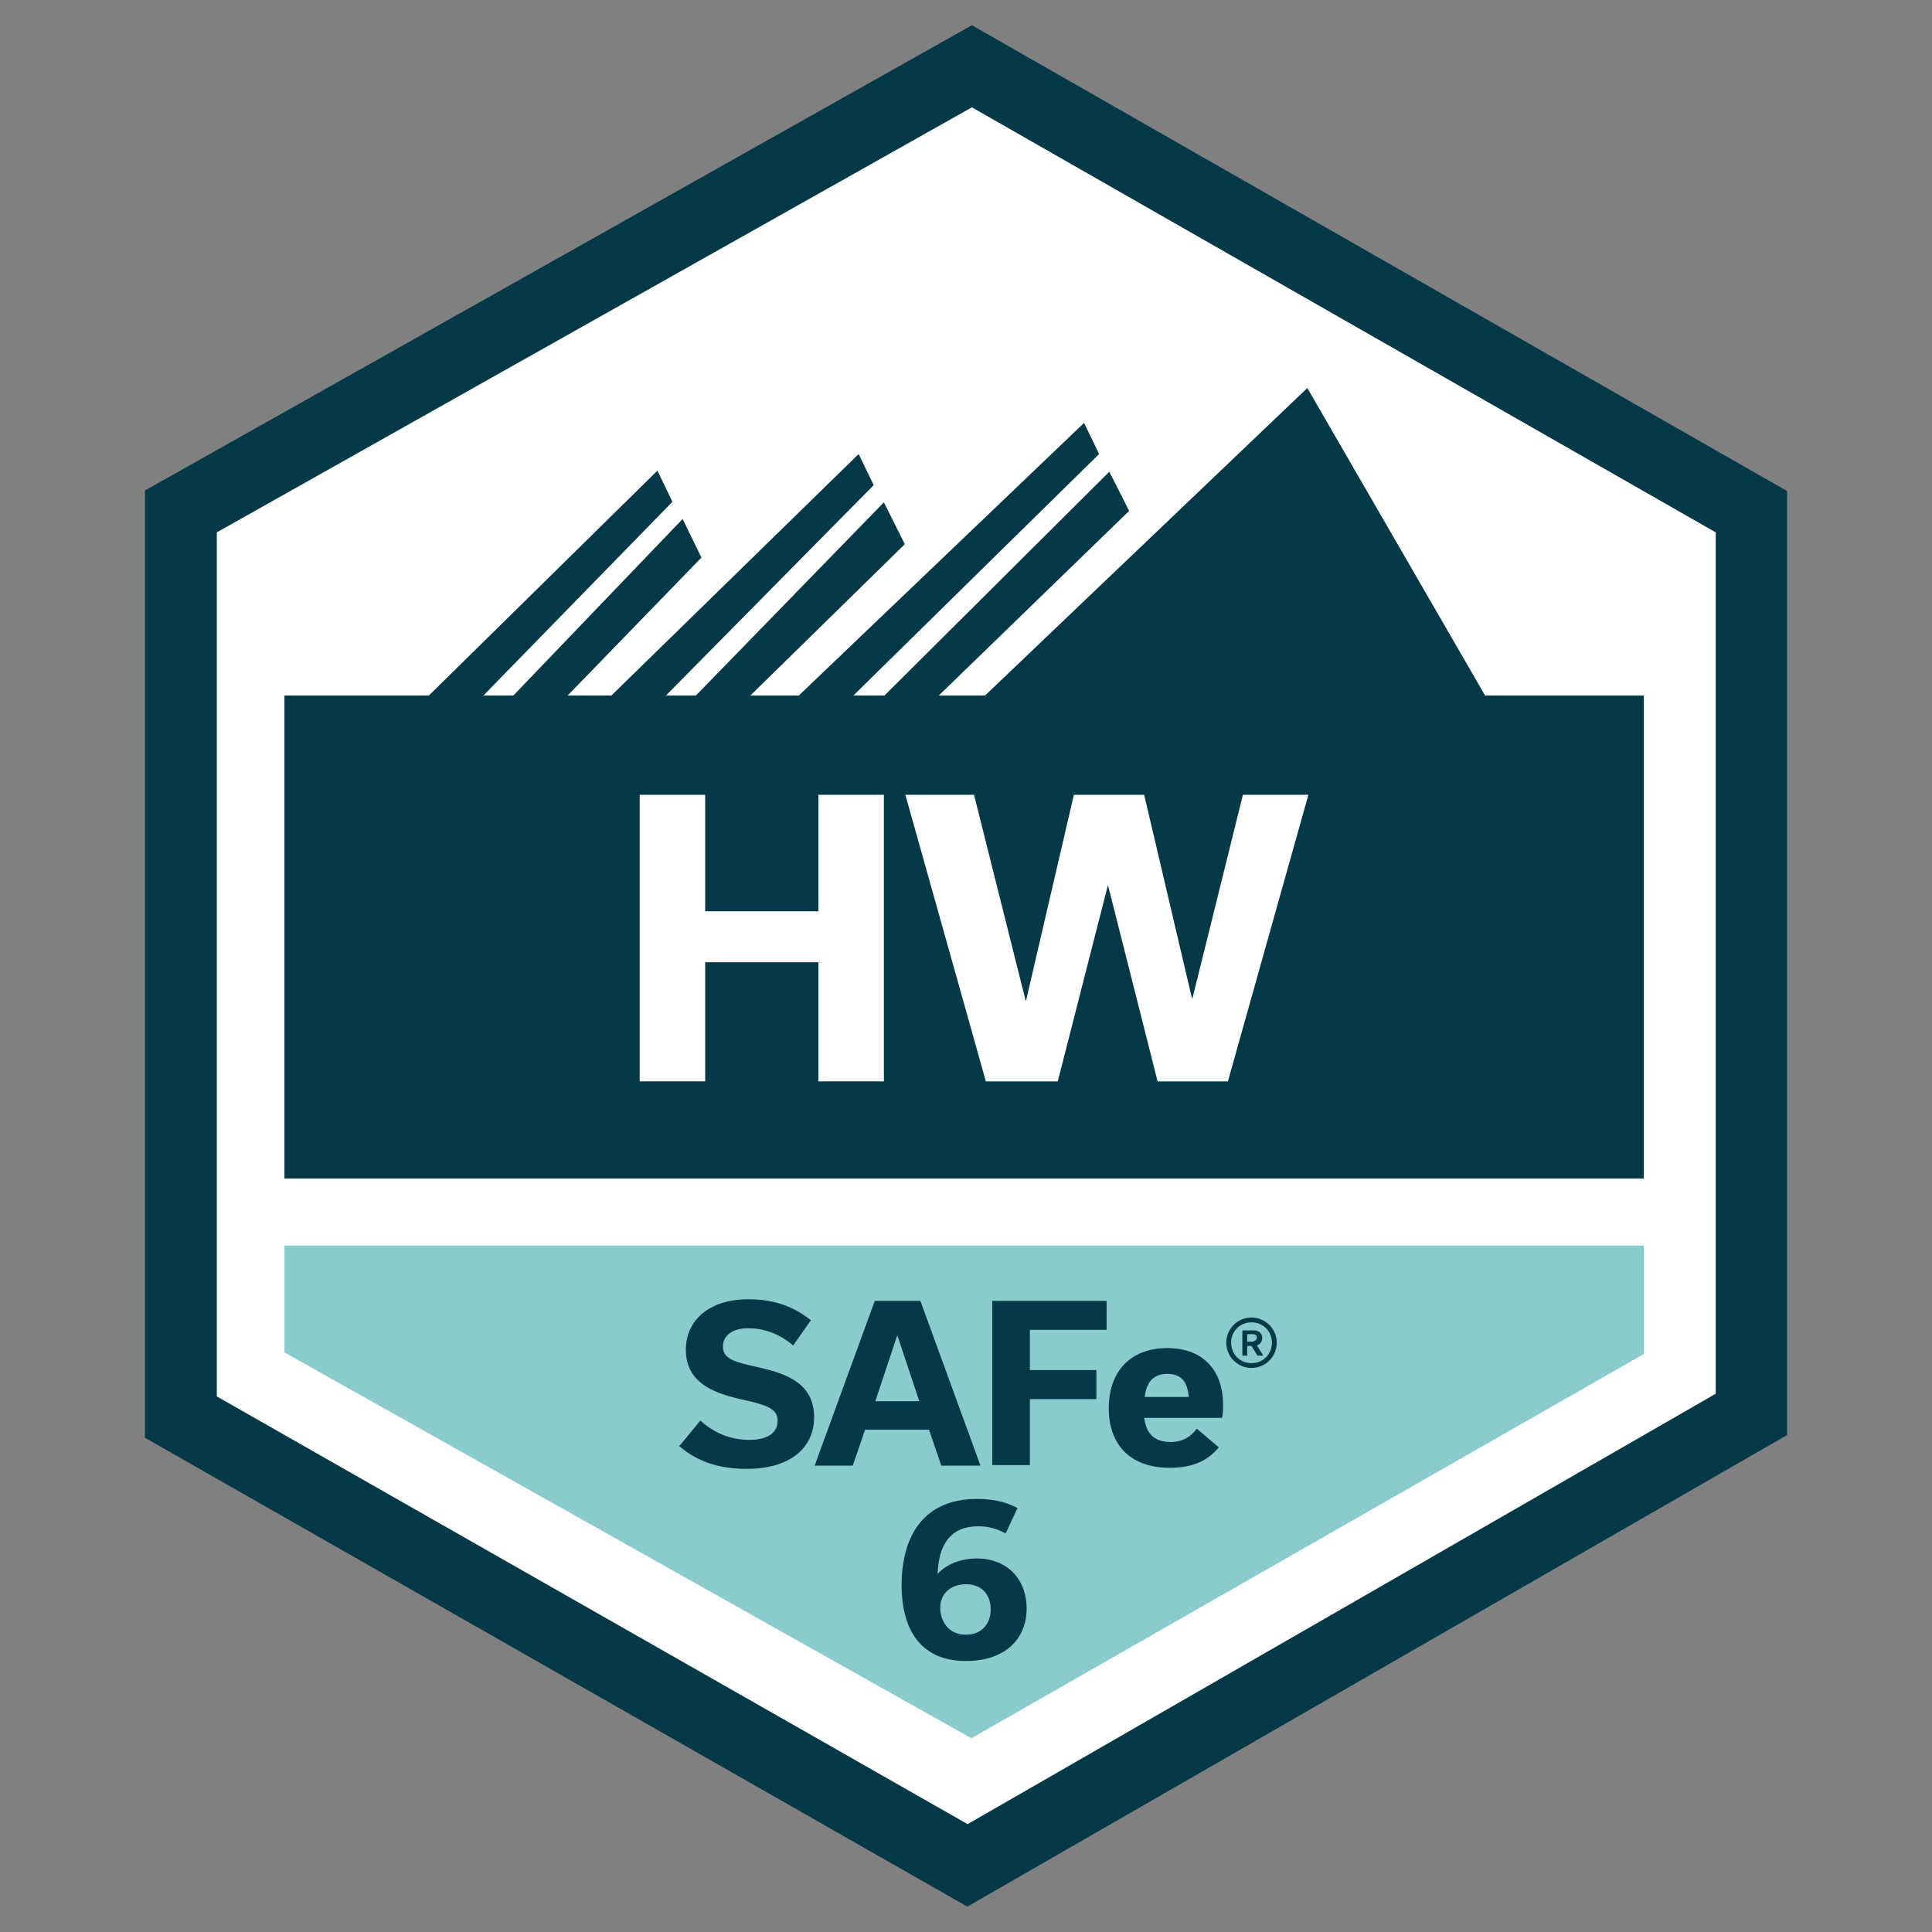 <?xml version="1.0" encoding="UTF-8"?><svg id="Layer_1" xmlns="http://www.w3.org/2000/svg" viewBox="0 0 36 36"><rect x="0" y="0" width="36" height="36" fill="#808080" stroke="none"/><defs><style>.cls-1{fill:#8acbce;}.cls-2{isolation:isolate;}.cls-3{fill:#fff;}.cls-4{fill:#053947;}</style></defs><polygon class="cls-3" points="3.37 9.54 18.11 1.24 32.63 9.54 32.63 26.35 18.03 34.76 3.37 26.41 3.37 9.54"/><path class="cls-4" d="M18.03,35.53L2.7,26.79V9.14L18.11.47l15.19,8.68v17.59l-15.28,8.79h0ZM4.04,26.02l13.99,7.97,13.94-8.02V9.92l-13.86-7.92-14.07,7.92v16.09Z"/><polygon class="cls-1" points="5.3 23.21 30.63 23.21 30.63 25.23 18.1 32.39 5.3 25.2 5.3 23.21"/><polyline class="cls-4" points="27.73 13.06 24.36 7.23 18.25 13.06 17.39 13.06 21.04 9.52 20.67 8.79 16.38 13.06 15.8 13.06 20.48 8.46 20.2 7.88 14.78 13.06 13.88 13.06 16.86 10.14 16.47 9.36 12.87 13.06 12.31 13.06 16.28 9.04 16 8.46 11.29 13.06 10.48 13.06 13.07 10.39 12.72 9.67 9.47 13.06 8.91 13.06 12.53 9.35 12.25 8.77 7.89 13.06"/><rect class="cls-4" x="5.3" y="12.96" width="25.33" height="9"/><g class="cls-2"><g class="cls-2"><path class="cls-3" d="M11.92,20.15v-5.34h1.22v2.17h2.11v-2.17h1.22v5.34h-1.22v-2.22h-2.11v2.22h-1.22Z"/><path class="cls-3" d="M24.38,14.81l-1.5,5.34h-1.31l-.92-3.64h-.01l-.93,3.64h-1.34l-1.5-5.34h1.28l.96,3.83h.01l.89-3.83h1.31l.89,3.79h.01l.94-3.79h1.23Z"/></g></g><g class="cls-2"><g class="cls-2"><path class="cls-4" d="M12.68,26.92l.37-.45c.24.22.55.36.91.36s.53-.14.53-.36c0-.24-.25-.3-.7-.4-.52-.12-1.01-.32-1.01-.92,0-.53.41-.94,1.17-.94.51,0,.87.16,1.16.39l-.33.47c-.25-.21-.53-.32-.84-.32s-.47.15-.47.34c0,.24.23.29.67.39.54.12,1.03.31,1.03.93,0,.56-.44.96-1.25.96-.57,0-.96-.16-1.27-.43h0Z"/><path class="cls-4" d="M17.31,26.64h-1.19l-.23.67h-.71l1.12-3.07h.85l1.12,3.07h-.73l-.23-.67ZM17.13,26.11l-.41-1.23h0l-.41,1.23s.83,0,.83,0Z"/></g><g class="cls-2"><path class="cls-4" d="M18.49,27.31v-3.07h2.13v.54h-1.43v.75h1.24v.54h-1.24v1.23h-.7Z"/></g><g class="cls-2"><path class="cls-4" d="M22.71,26.97c-.19.23-.46.38-.91.38-.76,0-1.14-.45-1.14-1.11s.38-1.12,1.09-1.12,1.04.46,1.04,1.05c0,.09,0,.18-.02.25h-1.45c.04.28.17.45.5.45.18,0,.35-.07.48-.25l.4.34h0ZM22.15,26.03c-.02-.27-.13-.43-.4-.43s-.39.17-.42.43h.82Z"/></g></g><g class="cls-2"><g class="cls-2"><path class="cls-4" d="M18.75,28.58c-.16-.09-.32-.14-.52-.14-.52,0-.74.34-.76.89h0c.16-.18.43-.29.73-.29.58,0,.93.4.93.93,0,.57-.4.98-1.13.98-.93,0-1.2-.7-1.2-1.41,0-.8.32-1.61,1.41-1.61.35,0,.58.08.75.17l-.22.47h0ZM18.46,29.99c0-.27-.16-.47-.46-.47-.27,0-.48.16-.48.44,0,.23.14.5.48.5.29,0,.46-.2.46-.47h0Z"/></g></g><g class="cls-2"><g class="cls-2"><path class="cls-4" d="M23.79,25.02c0,.26-.21.47-.47.47s-.47-.21-.47-.47.21-.47.47-.47.47.21.47.47ZM23.7,25.02c0-.21-.16-.38-.38-.38s-.38.17-.38.38.16.38.38.38.38-.17.38-.38ZM23.36,24.79c.09,0,.16.05.16.14,0,.07-.04.12-.1.14l.12.19h-.11l-.11-.18h-.08v.18h-.09v-.47h.21ZM23.24,25h.1s.08-.02.08-.07-.03-.07-.08-.07h-.1v.14h0Z"/></g></g></svg>